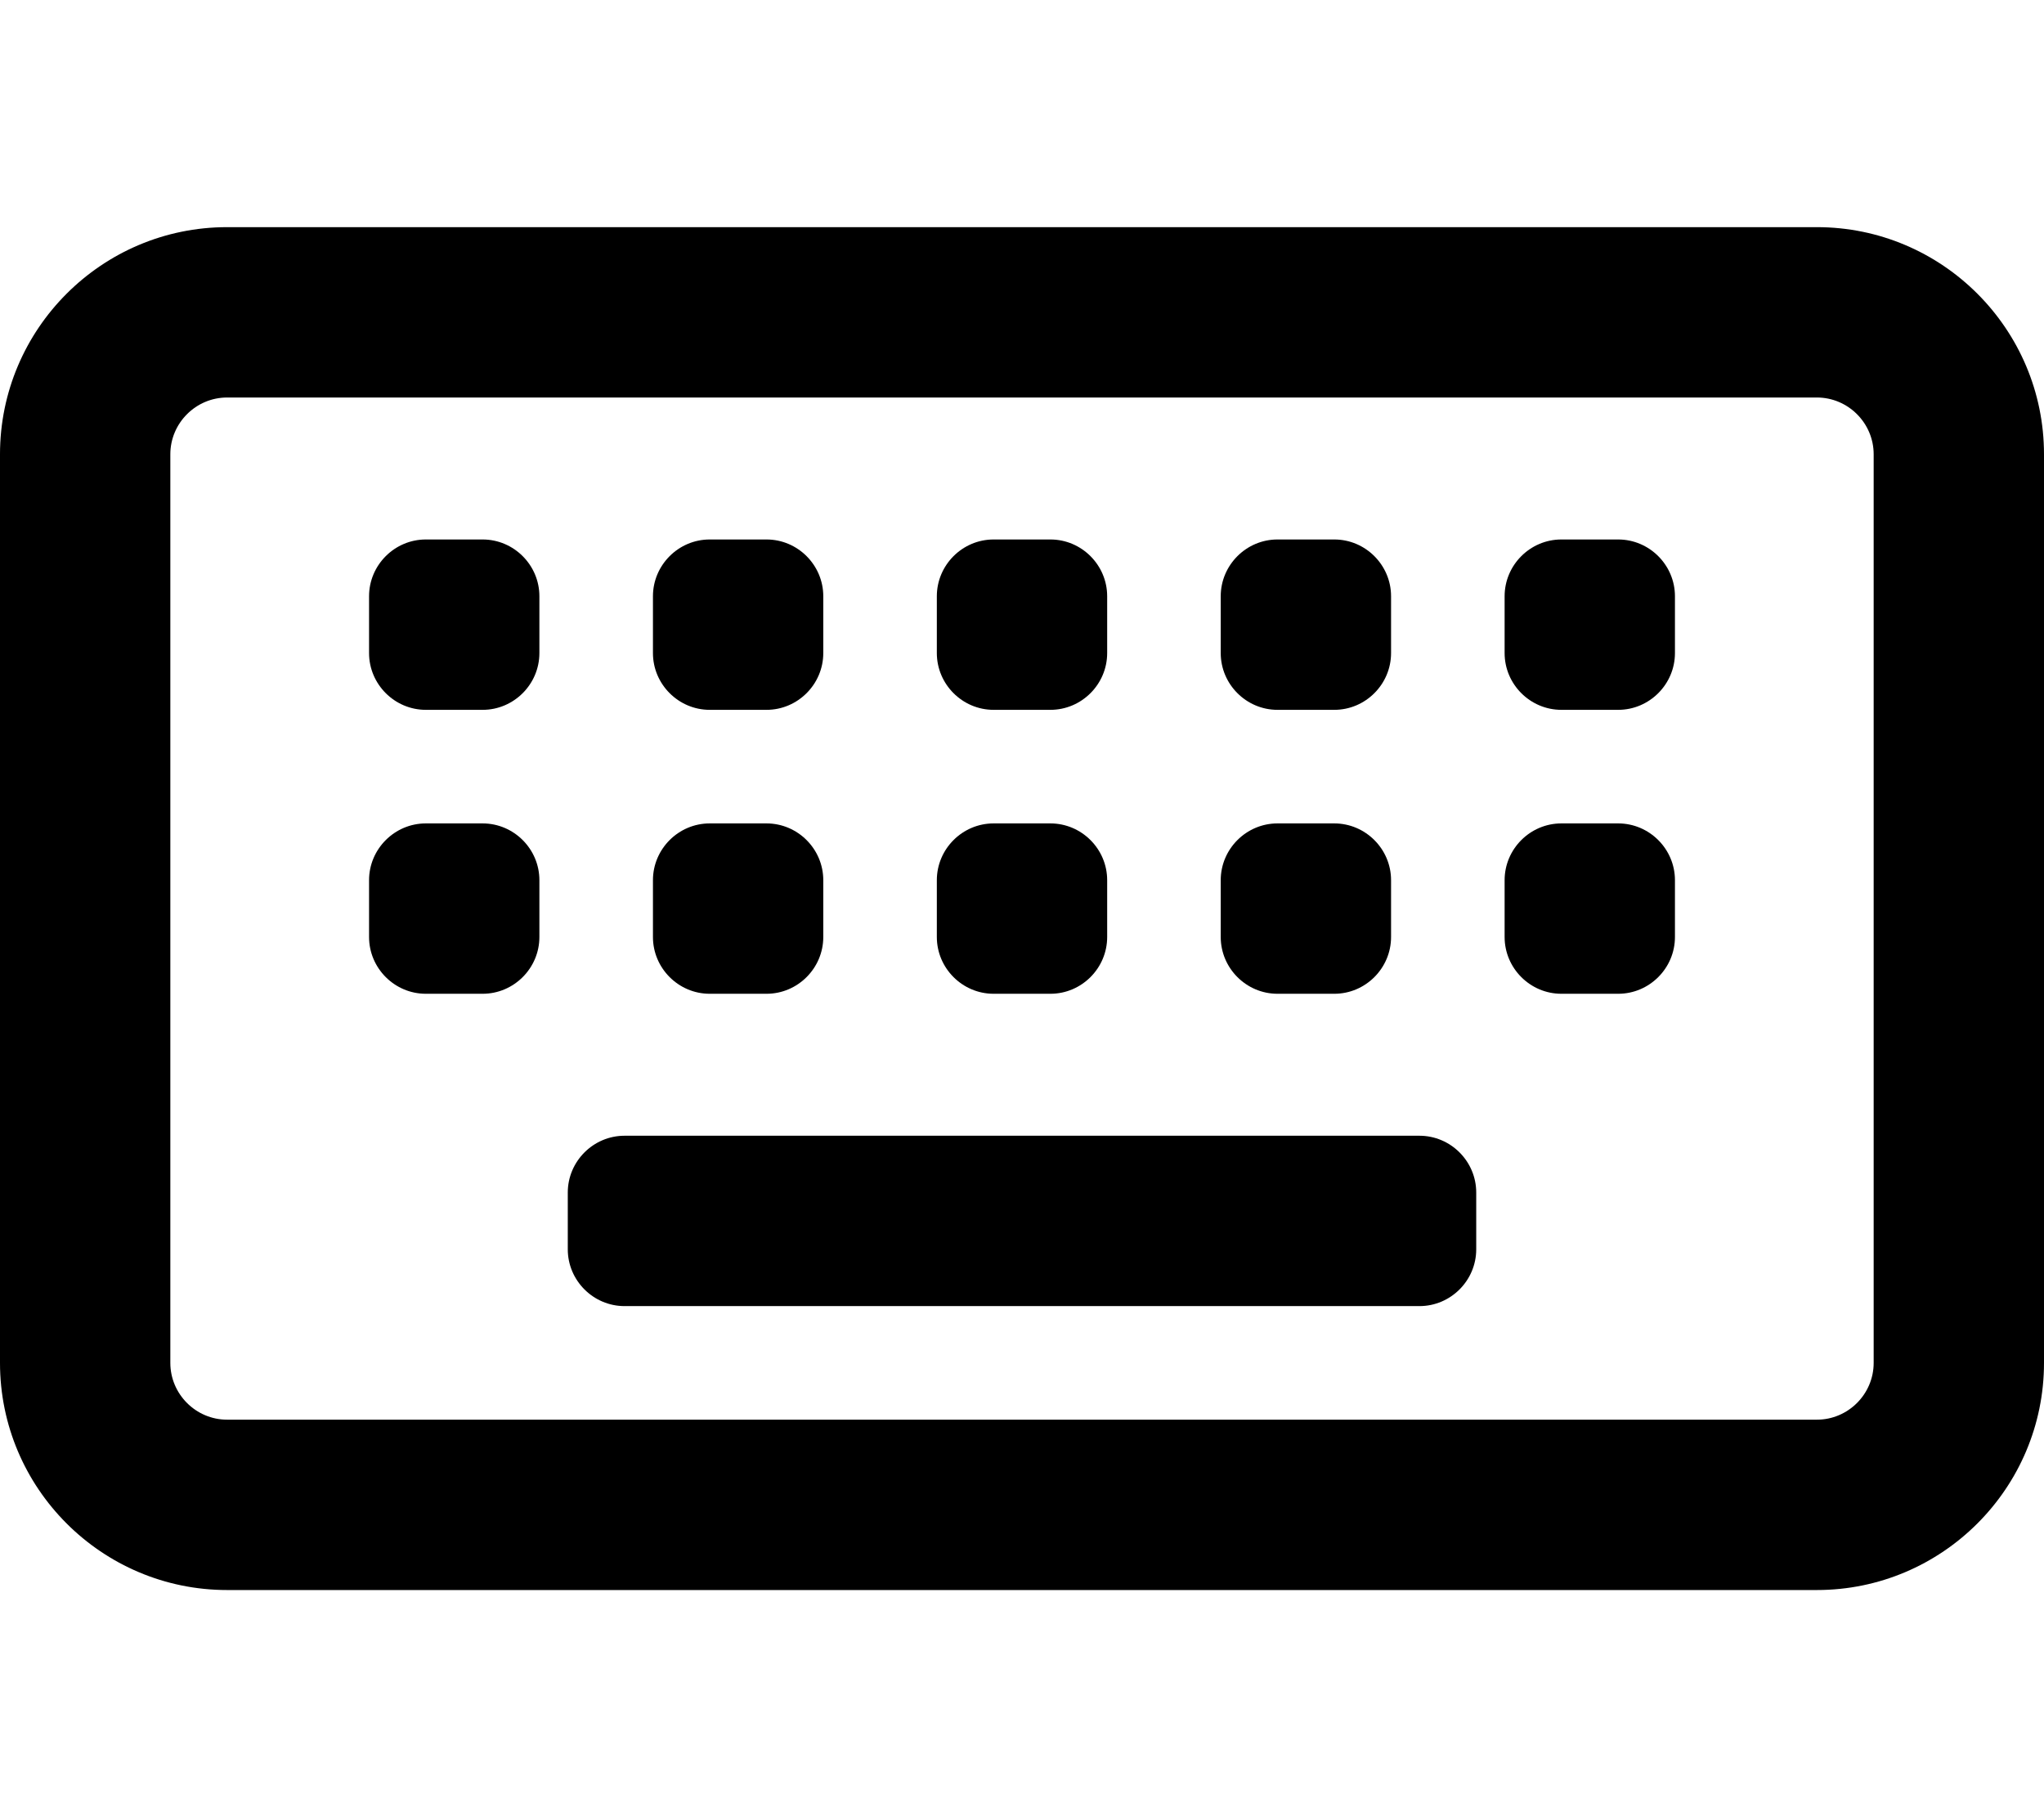 <svg xmlns="http://www.w3.org/2000/svg" viewBox="0 0 576 512"><!--! Font Awesome Pro 6.7.2 by @fontawesome - https://fontawesome.com License - https://fontawesome.com/license (Commercial License) Copyright 2024 Fonticons, Inc. --><path d="M64 112c-8.8 0-16 7.2-16 16l0 256c0 8.8 7.2 16 16 16l448 0c8.8 0 16-7.2 16-16l0-256c0-8.8-7.2-16-16-16L64 112zM0 128C0 92.7 28.7 64 64 64l448 0c35.3 0 64 28.7 64 64l0 256c0 35.3-28.7 64-64 64L64 448c-35.3 0-64-28.7-64-64L0 128zM176 320l224 0c8.8 0 16 7.2 16 16l0 16c0 8.8-7.2 16-16 16l-224 0c-8.8 0-16-7.2-16-16l0-16c0-8.8 7.2-16 16-16zm-72-72c0-8.8 7.2-16 16-16l16 0c8.8 0 16 7.2 16 16l0 16c0 8.8-7.2 16-16 16l-16 0c-8.8 0-16-7.2-16-16l0-16zm16-96l16 0c8.8 0 16 7.2 16 16l0 16c0 8.8-7.2 16-16 16l-16 0c-8.8 0-16-7.2-16-16l0-16c0-8.8 7.2-16 16-16zm64 96c0-8.8 7.2-16 16-16l16 0c8.8 0 16 7.2 16 16l0 16c0 8.8-7.2 16-16 16l-16 0c-8.8 0-16-7.2-16-16l0-16zm16-96l16 0c8.8 0 16 7.2 16 16l0 16c0 8.8-7.2 16-16 16l-16 0c-8.8 0-16-7.2-16-16l0-16c0-8.8 7.2-16 16-16zm64 96c0-8.8 7.2-16 16-16l16 0c8.8 0 16 7.2 16 16l0 16c0 8.8-7.2 16-16 16l-16 0c-8.8 0-16-7.2-16-16l0-16zm16-96l16 0c8.8 0 16 7.2 16 16l0 16c0 8.8-7.2 16-16 16l-16 0c-8.8 0-16-7.2-16-16l0-16c0-8.8 7.2-16 16-16zm64 96c0-8.8 7.2-16 16-16l16 0c8.8 0 16 7.2 16 16l0 16c0 8.8-7.2 16-16 16l-16 0c-8.8 0-16-7.2-16-16l0-16zm16-96l16 0c8.8 0 16 7.2 16 16l0 16c0 8.8-7.2 16-16 16l-16 0c-8.8 0-16-7.2-16-16l0-16c0-8.8 7.2-16 16-16zm64 96c0-8.8 7.2-16 16-16l16 0c8.8 0 16 7.2 16 16l0 16c0 8.8-7.2 16-16 16l-16 0c-8.8 0-16-7.2-16-16l0-16zm16-96l16 0c8.8 0 16 7.2 16 16l0 16c0 8.8-7.2 16-16 16l-16 0c-8.8 0-16-7.2-16-16l0-16c0-8.8 7.2-16 16-16z"/></svg>